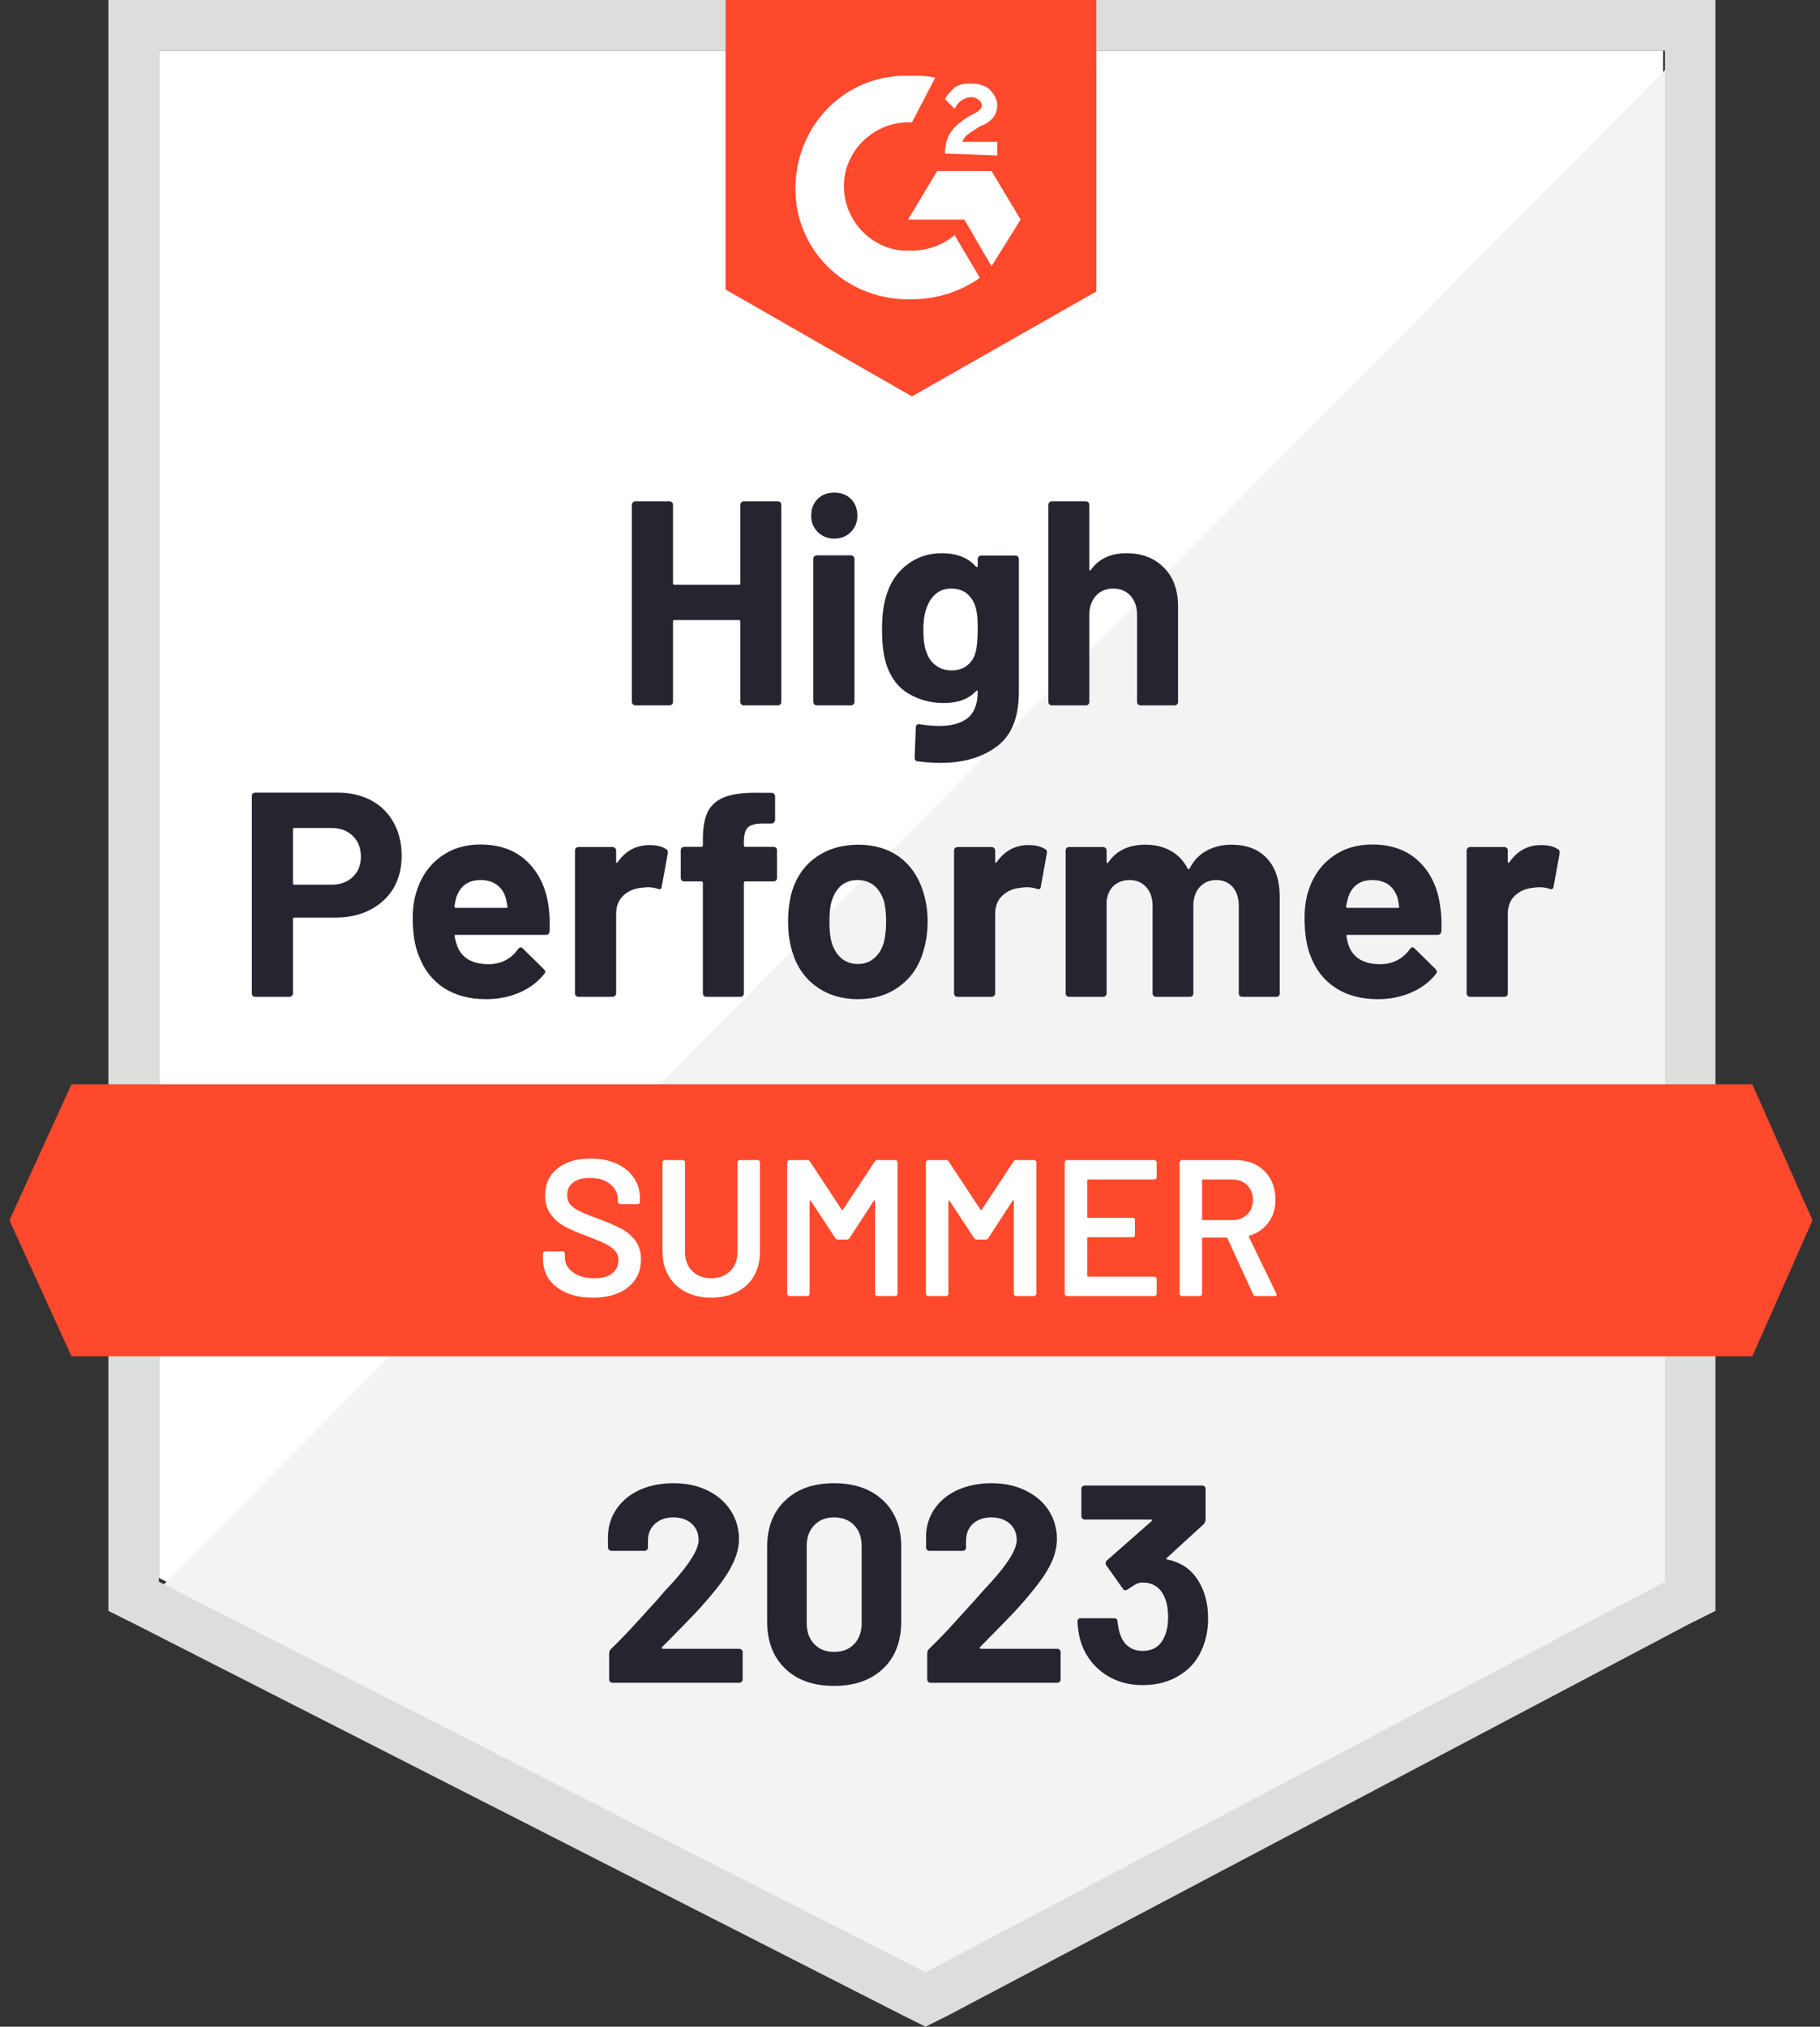 <svg width="115" height="128" viewBox="0 0 115 128" fill="none" xmlns="http://www.w3.org/2000/svg">
<rect x="0" y="0" width="115" height="128" fill="#333333" stroke="none"/>
<g clip-path="url(#clip0_13176_9791)">
<path d="M10.038 99.651L58.48 124.319L105.082 99.651V3.191H10.038V99.651Z" fill="white"/>
<path d="M106.063 3.559L9.057 101.369L59.339 126.282L106.063 102.351V3.559Z" fill="#F2F3F2"/>
<path d="M6.849 35.344V101.737L8.566 102.596L57.008 127.264L58.48 128L59.952 127.264L106.677 102.596L108.394 101.737V0H6.849V35.344ZM10.038 99.896V3.191H105.205V99.896L58.48 124.564L10.038 99.896Z" fill="#DCDEDC"/>
<path d="M57.621 4.786C58.112 4.786 58.603 4.786 59.093 4.909L57.621 7.732C55.414 7.609 53.452 9.327 53.329 11.536C53.206 13.745 54.923 15.709 57.131 15.831H57.621C58.603 15.831 59.584 15.463 60.319 14.85L61.914 17.549C60.687 18.409 59.216 18.899 57.621 18.899C53.697 19.022 50.386 16.077 50.263 12.149C50.141 8.222 53.084 4.909 57.008 4.786H57.621ZM62.65 10.8L64.489 13.868L62.65 16.813L60.933 13.868H57.376L59.216 10.8H62.65ZM59.706 9.695C59.706 9.204 59.829 8.713 60.074 8.345C60.319 7.977 60.81 7.609 61.178 7.363L61.423 7.241C61.914 6.995 62.036 6.872 62.036 6.627C62.036 6.382 61.669 6.136 61.423 6.136C60.933 6.136 60.565 6.382 60.319 6.872L59.706 6.259C59.829 6.013 60.074 5.768 60.319 5.523C60.687 5.277 61.055 5.277 61.423 5.277C61.791 5.277 62.282 5.4 62.527 5.645C62.772 5.891 63.017 6.259 63.017 6.627C63.017 7.241 62.65 7.732 61.914 7.977L61.546 8.222C61.178 8.468 60.933 8.591 60.81 8.959H63.017V9.818L59.706 9.695ZM57.621 25.035L69.272 18.409V0H45.848V18.286L57.621 25.035ZM110.724 68.479H4.519L0.595 77.07L4.519 85.66H110.724L114.526 77.07L110.724 68.479Z" fill="#FF492C"/>
<path d="M21.32 50.059C22.13 50.059 22.841 50.222 23.454 50.55C24.068 50.877 24.542 51.347 24.877 51.961C25.212 52.566 25.38 53.262 25.38 54.047C25.38 54.825 25.208 55.508 24.865 56.097C24.513 56.678 24.023 57.132 23.393 57.459C22.764 57.786 22.036 57.95 21.21 57.95H18.598C18.541 57.95 18.512 57.983 18.512 58.048V62.736C18.512 62.802 18.488 62.855 18.439 62.896C18.398 62.937 18.345 62.957 18.279 62.957H16.133C16.067 62.957 16.014 62.937 15.973 62.896C15.933 62.855 15.912 62.802 15.912 62.736V50.28C15.912 50.214 15.933 50.161 15.973 50.12C16.014 50.079 16.067 50.059 16.133 50.059H21.32ZM20.928 55.876C21.5 55.876 21.954 55.712 22.289 55.385C22.633 55.058 22.804 54.632 22.804 54.109C22.804 53.56 22.633 53.123 22.289 52.796C21.954 52.46 21.5 52.292 20.928 52.292H18.598C18.541 52.292 18.512 52.325 18.512 52.391V55.778C18.512 55.843 18.541 55.876 18.598 55.876H20.928ZM34.664 57.25C34.729 57.717 34.749 58.236 34.725 58.809C34.717 58.964 34.639 59.042 34.492 59.042H28.814C28.74 59.042 28.712 59.071 28.728 59.128C28.769 59.373 28.838 59.619 28.936 59.864C29.255 60.552 29.905 60.895 30.886 60.895C31.671 60.887 32.288 60.568 32.738 59.938C32.795 59.864 32.853 59.828 32.91 59.828C32.943 59.828 32.983 59.852 33.032 59.901L34.357 61.202C34.422 61.268 34.455 61.325 34.455 61.374C34.455 61.398 34.431 61.447 34.382 61.521C33.973 62.029 33.454 62.417 32.824 62.687C32.178 62.965 31.475 63.104 30.715 63.104C29.668 63.104 28.777 62.867 28.041 62.392C27.313 61.91 26.79 61.239 26.471 60.38C26.21 59.766 26.079 58.964 26.079 57.974C26.079 57.295 26.173 56.698 26.361 56.183C26.647 55.316 27.142 54.624 27.845 54.109C28.548 53.593 29.382 53.336 30.347 53.336C31.573 53.336 32.558 53.691 33.302 54.403C34.046 55.115 34.5 56.064 34.664 57.25ZM30.371 55.581C29.595 55.581 29.084 55.941 28.838 56.661C28.789 56.825 28.748 57.021 28.716 57.25C28.716 57.308 28.748 57.336 28.814 57.336H31.99C32.064 57.336 32.088 57.308 32.064 57.25C31.998 56.899 31.965 56.727 31.965 56.735C31.859 56.367 31.667 56.08 31.389 55.876C31.119 55.68 30.78 55.581 30.371 55.581ZM41.041 53.372C41.482 53.372 41.834 53.458 42.096 53.63C42.185 53.679 42.218 53.769 42.194 53.9L41.813 55.999C41.805 56.146 41.719 56.191 41.556 56.134C41.368 56.068 41.155 56.035 40.918 56.035C40.82 56.035 40.681 56.048 40.501 56.072C40.068 56.113 39.696 56.277 39.385 56.563C39.083 56.849 38.931 57.234 38.931 57.717V62.736C38.931 62.802 38.907 62.855 38.858 62.896C38.817 62.937 38.768 62.957 38.711 62.957H36.552C36.495 62.957 36.442 62.937 36.393 62.896C36.352 62.855 36.331 62.802 36.331 62.736V53.716C36.331 53.659 36.352 53.606 36.393 53.556C36.442 53.516 36.495 53.495 36.552 53.495H38.711C38.768 53.495 38.817 53.516 38.858 53.556C38.907 53.606 38.931 53.659 38.931 53.716V54.416C38.931 54.448 38.944 54.473 38.968 54.489C38.984 54.505 39.001 54.497 39.017 54.465C39.524 53.736 40.199 53.372 41.041 53.372ZM48.877 53.483C48.943 53.483 48.996 53.503 49.037 53.544C49.078 53.585 49.098 53.638 49.098 53.704V55.446C49.098 55.512 49.078 55.565 49.037 55.606C48.996 55.647 48.943 55.667 48.877 55.667H47.099C47.034 55.667 47.001 55.696 47.001 55.753V62.736C47.001 62.802 46.981 62.855 46.94 62.896C46.899 62.937 46.846 62.957 46.78 62.957H44.634C44.569 62.957 44.516 62.937 44.475 62.896C44.434 62.855 44.413 62.802 44.413 62.736V55.753C44.413 55.696 44.381 55.667 44.315 55.667H43.236C43.171 55.667 43.117 55.647 43.077 55.606C43.036 55.565 43.015 55.512 43.015 55.446V53.704C43.015 53.638 43.036 53.585 43.077 53.544C43.117 53.503 43.171 53.483 43.236 53.483H44.315C44.381 53.483 44.413 53.45 44.413 53.385V52.98C44.413 52.219 44.528 51.626 44.757 51.2C44.994 50.783 45.37 50.484 45.885 50.304C46.408 50.124 47.132 50.047 48.056 50.071H48.755C48.812 50.071 48.861 50.092 48.902 50.133C48.951 50.182 48.975 50.235 48.975 50.292V51.777C48.975 51.842 48.951 51.896 48.902 51.937C48.861 51.986 48.812 52.01 48.755 52.01H48.142C47.716 52.018 47.418 52.104 47.246 52.268C47.083 52.44 47.001 52.746 47.001 53.188V53.385C47.001 53.45 47.034 53.483 47.099 53.483H48.877ZM54.212 63.104C53.182 63.104 52.299 62.834 51.563 62.294C50.827 61.754 50.325 61.018 50.055 60.085C49.883 59.513 49.797 58.887 49.797 58.208C49.797 57.488 49.883 56.837 50.055 56.256C50.341 55.348 50.852 54.636 51.588 54.121C52.324 53.606 53.206 53.348 54.237 53.348C55.234 53.348 56.093 53.601 56.812 54.109C57.515 54.624 58.014 55.336 58.308 56.244C58.513 56.858 58.615 57.5 58.615 58.171C58.615 58.834 58.529 59.455 58.357 60.036C58.087 60.993 57.585 61.742 56.849 62.282C56.121 62.83 55.242 63.104 54.212 63.104ZM54.212 60.883C54.613 60.883 54.956 60.76 55.242 60.515C55.529 60.269 55.733 59.93 55.855 59.496C55.945 59.103 55.99 58.674 55.99 58.208C55.99 57.692 55.945 57.259 55.855 56.907C55.717 56.489 55.508 56.162 55.23 55.925C54.944 55.696 54.596 55.581 54.188 55.581C53.779 55.581 53.435 55.696 53.157 55.925C52.88 56.162 52.679 56.489 52.556 56.907C52.458 57.193 52.409 57.627 52.409 58.208C52.409 58.764 52.454 59.194 52.544 59.496C52.667 59.93 52.871 60.269 53.157 60.515C53.444 60.76 53.795 60.883 54.212 60.883ZM64.992 53.372C65.434 53.372 65.785 53.458 66.047 53.63C66.145 53.679 66.177 53.769 66.145 53.9L65.765 55.999C65.757 56.146 65.671 56.191 65.507 56.134C65.319 56.068 65.106 56.035 64.869 56.035C64.771 56.035 64.636 56.048 64.465 56.072C64.023 56.113 63.647 56.277 63.337 56.563C63.034 56.849 62.883 57.234 62.883 57.717V62.736C62.883 62.802 62.858 62.855 62.809 62.896C62.768 62.937 62.715 62.957 62.65 62.957H60.504C60.446 62.957 60.393 62.937 60.344 62.896C60.303 62.855 60.283 62.802 60.283 62.736V53.716C60.283 53.659 60.303 53.606 60.344 53.556C60.393 53.516 60.446 53.495 60.504 53.495H62.65C62.715 53.495 62.768 53.516 62.809 53.556C62.858 53.606 62.883 53.659 62.883 53.716V54.416C62.883 54.448 62.891 54.473 62.907 54.489C62.94 54.505 62.96 54.497 62.968 54.465C63.475 53.736 64.15 53.372 64.992 53.372ZM77.807 53.348C78.764 53.348 79.513 53.634 80.052 54.207C80.592 54.788 80.861 55.602 80.861 56.649V62.736C80.861 62.802 80.841 62.855 80.8 62.896C80.759 62.937 80.71 62.957 80.653 62.957H78.495C78.437 62.957 78.384 62.937 78.335 62.896C78.294 62.855 78.274 62.802 78.274 62.736V57.214C78.274 56.715 78.147 56.318 77.893 56.023C77.632 55.729 77.284 55.581 76.851 55.581C76.426 55.581 76.079 55.729 75.808 56.023C75.539 56.318 75.404 56.71 75.404 57.201V62.736C75.404 62.802 75.384 62.855 75.343 62.896C75.294 62.937 75.24 62.957 75.183 62.957H73.049C72.984 62.957 72.931 62.937 72.89 62.896C72.849 62.855 72.828 62.802 72.828 62.736V57.214C72.828 56.723 72.694 56.326 72.424 56.023C72.154 55.729 71.803 55.581 71.37 55.581C70.985 55.581 70.658 55.696 70.388 55.925C70.126 56.162 69.971 56.489 69.922 56.907V62.736C69.922 62.802 69.902 62.855 69.861 62.896C69.812 62.937 69.759 62.957 69.701 62.957H67.555C67.49 62.957 67.437 62.937 67.396 62.896C67.355 62.855 67.335 62.802 67.335 62.736V53.716C67.335 53.659 67.355 53.606 67.396 53.556C67.437 53.516 67.49 53.495 67.555 53.495H69.701C69.759 53.495 69.812 53.516 69.861 53.556C69.902 53.606 69.922 53.659 69.922 53.716V54.44C69.922 54.473 69.934 54.497 69.959 54.514C69.984 54.522 70.008 54.505 70.032 54.465C70.539 53.72 71.32 53.348 72.375 53.348C72.988 53.348 73.523 53.479 73.981 53.74C74.439 53.994 74.791 54.362 75.036 54.845C75.069 54.919 75.114 54.919 75.171 54.845C75.433 54.338 75.796 53.962 76.263 53.716C76.721 53.471 77.235 53.348 77.807 53.348ZM91.003 57.25C91.077 57.717 91.102 58.236 91.077 58.809C91.061 58.964 90.979 59.042 90.832 59.042H85.154C85.08 59.042 85.056 59.071 85.08 59.128C85.113 59.373 85.178 59.619 85.277 59.864C85.596 60.552 86.245 60.895 87.226 60.895C88.011 60.887 88.632 60.568 89.09 59.938C89.14 59.864 89.192 59.828 89.25 59.828C89.291 59.828 89.336 59.852 89.385 59.901L90.709 61.202C90.766 61.268 90.795 61.325 90.795 61.374C90.795 61.398 90.77 61.447 90.722 61.521C90.321 62.029 89.802 62.417 89.164 62.687C88.527 62.965 87.827 63.104 87.067 63.104C86.012 63.104 85.121 62.867 84.394 62.392C83.657 61.91 83.13 61.239 82.811 60.38C82.558 59.766 82.432 58.964 82.432 57.974C82.432 57.295 82.521 56.698 82.701 56.183C82.987 55.316 83.482 54.624 84.185 54.109C84.888 53.593 85.726 53.336 86.699 53.336C87.925 53.336 88.911 53.691 89.655 54.403C90.398 55.115 90.849 56.064 91.003 57.25ZM86.711 55.581C85.943 55.581 85.436 55.941 85.191 56.661C85.142 56.825 85.097 57.021 85.056 57.25C85.056 57.308 85.089 57.336 85.154 57.336H88.33C88.404 57.336 88.429 57.308 88.404 57.25C88.346 56.899 88.318 56.727 88.318 56.735C88.204 56.367 88.011 56.08 87.742 55.876C87.463 55.68 87.12 55.581 86.711 55.581ZM97.381 53.372C97.822 53.372 98.174 53.458 98.436 53.63C98.534 53.679 98.571 53.769 98.546 53.9L98.166 55.999C98.15 56.146 98.059 56.191 97.896 56.134C97.716 56.068 97.504 56.035 97.258 56.035C97.16 56.035 97.025 56.048 96.853 56.072C96.412 56.113 96.036 56.277 95.725 56.563C95.423 56.849 95.272 57.234 95.272 57.717V62.736C95.272 62.802 95.251 62.855 95.21 62.896C95.161 62.937 95.108 62.957 95.051 62.957H92.892C92.835 62.957 92.786 62.937 92.745 62.896C92.696 62.855 92.672 62.802 92.672 62.736V53.716C92.672 53.659 92.696 53.606 92.745 53.556C92.786 53.516 92.835 53.495 92.892 53.495H95.051C95.108 53.495 95.161 53.516 95.21 53.556C95.251 53.606 95.272 53.659 95.272 53.716V54.416C95.272 54.448 95.284 54.473 95.308 54.489C95.333 54.505 95.353 54.497 95.37 54.465C95.868 53.736 96.539 53.372 97.381 53.372ZM46.78 31.884C46.78 31.826 46.801 31.773 46.842 31.724C46.883 31.683 46.931 31.663 46.989 31.663H49.147C49.204 31.663 49.258 31.683 49.307 31.724C49.347 31.773 49.368 31.826 49.368 31.884V44.328C49.368 44.393 49.347 44.446 49.307 44.487C49.258 44.528 49.204 44.549 49.147 44.549H46.989C46.931 44.549 46.883 44.528 46.842 44.487C46.801 44.446 46.78 44.393 46.78 44.328V39.247C46.78 39.19 46.748 39.161 46.682 39.161H42.611C42.553 39.161 42.525 39.19 42.525 39.247V44.328C42.525 44.393 42.504 44.446 42.463 44.487C42.414 44.528 42.361 44.549 42.304 44.549H40.145C40.088 44.549 40.039 44.528 39.998 44.487C39.949 44.446 39.925 44.393 39.925 44.328V31.884C39.925 31.826 39.949 31.773 39.998 31.724C40.039 31.683 40.088 31.663 40.145 31.663H42.304C42.361 31.663 42.414 31.683 42.463 31.724C42.504 31.773 42.525 31.826 42.525 31.884V36.829C42.525 36.895 42.553 36.928 42.611 36.928H46.682C46.748 36.928 46.78 36.895 46.78 36.829V31.884ZM52.716 34.019C52.299 34.019 51.952 33.88 51.673 33.602C51.396 33.332 51.257 32.988 51.257 32.571C51.257 32.137 51.391 31.785 51.661 31.515C51.931 31.245 52.283 31.11 52.716 31.11C53.149 31.11 53.501 31.245 53.771 31.515C54.04 31.785 54.175 32.137 54.175 32.571C54.175 32.988 54.036 33.332 53.758 33.602C53.48 33.88 53.133 34.019 52.716 34.019ZM51.612 44.549C51.555 44.549 51.502 44.528 51.453 44.487C51.412 44.446 51.391 44.393 51.391 44.328V35.295C51.391 35.23 51.412 35.177 51.453 35.136C51.502 35.095 51.555 35.074 51.612 35.074H53.771C53.828 35.074 53.877 35.095 53.918 35.136C53.967 35.177 53.991 35.23 53.991 35.295V44.328C53.991 44.393 53.967 44.446 53.918 44.487C53.877 44.528 53.828 44.549 53.771 44.549H51.612ZM61.779 35.307C61.779 35.25 61.803 35.197 61.852 35.148C61.893 35.107 61.943 35.087 62 35.087H64.158C64.215 35.087 64.269 35.107 64.318 35.148C64.358 35.197 64.379 35.25 64.379 35.307V43.702C64.379 45.305 63.917 46.451 62.993 47.138C62.069 47.834 60.876 48.181 59.412 48.181C58.979 48.181 58.5 48.148 57.977 48.083C57.855 48.067 57.793 47.989 57.793 47.85L57.867 45.948C57.867 45.784 57.953 45.714 58.124 45.739C58.566 45.813 58.971 45.849 59.338 45.849C60.123 45.849 60.728 45.682 61.154 45.346C61.57 44.995 61.779 44.442 61.779 43.69C61.779 43.649 61.767 43.624 61.742 43.616C61.718 43.608 61.693 43.62 61.669 43.653C61.203 44.152 60.524 44.401 59.633 44.401C58.831 44.401 58.1 44.209 57.438 43.825C56.767 43.44 56.289 42.818 56.003 41.959C55.823 41.395 55.733 40.662 55.733 39.762C55.733 38.805 55.843 38.028 56.064 37.431C56.317 36.678 56.751 36.077 57.364 35.627C57.977 35.168 58.693 34.939 59.51 34.939C60.45 34.939 61.17 35.222 61.669 35.786C61.693 35.811 61.718 35.819 61.742 35.811C61.767 35.803 61.779 35.782 61.779 35.749V35.307ZM61.632 41.247C61.73 40.887 61.779 40.384 61.779 39.738C61.779 39.361 61.767 39.071 61.742 38.867C61.718 38.654 61.677 38.453 61.62 38.265C61.505 37.938 61.321 37.672 61.068 37.468C60.814 37.271 60.495 37.173 60.111 37.173C59.743 37.173 59.432 37.271 59.179 37.468C58.917 37.672 58.725 37.938 58.603 38.265C58.431 38.633 58.345 39.132 58.345 39.762C58.345 40.45 58.419 40.941 58.566 41.235C58.672 41.571 58.864 41.836 59.142 42.033C59.42 42.237 59.747 42.34 60.123 42.34C60.516 42.34 60.843 42.237 61.104 42.033C61.358 41.836 61.534 41.575 61.632 41.247ZM71.173 34.939C72.154 34.939 72.943 35.242 73.54 35.847C74.137 36.445 74.436 37.259 74.436 38.29V44.328C74.436 44.393 74.415 44.446 74.374 44.487C74.333 44.528 74.284 44.549 74.227 44.549H72.068C72.011 44.549 71.958 44.528 71.909 44.487C71.868 44.446 71.847 44.393 71.847 44.328V38.817C71.847 38.335 71.709 37.938 71.431 37.627C71.161 37.324 70.797 37.173 70.339 37.173C69.889 37.173 69.526 37.324 69.248 37.627C68.97 37.938 68.831 38.335 68.831 38.817V44.328C68.831 44.393 68.81 44.446 68.769 44.487C68.728 44.528 68.675 44.549 68.61 44.549H66.464C66.398 44.549 66.345 44.528 66.304 44.487C66.263 44.446 66.243 44.393 66.243 44.328V31.884C66.243 31.826 66.263 31.773 66.304 31.724C66.345 31.683 66.398 31.663 66.464 31.663H68.61C68.675 31.663 68.728 31.683 68.769 31.724C68.81 31.773 68.831 31.826 68.831 31.884V35.958C68.831 35.991 68.843 36.015 68.868 36.032C68.892 36.04 68.908 36.032 68.916 36.007C69.423 35.295 70.176 34.939 71.173 34.939Z" fill="#252530"/>
<path d="M37.46 81.955C36.822 81.955 36.266 81.853 35.792 81.648C35.318 81.443 34.95 81.157 34.688 80.789C34.435 80.42 34.308 79.987 34.308 79.488V79.181C34.308 79.14 34.324 79.103 34.357 79.071C34.382 79.046 34.414 79.034 34.455 79.034H35.547C35.587 79.034 35.624 79.046 35.657 79.071C35.681 79.103 35.694 79.14 35.694 79.181V79.414C35.694 79.79 35.861 80.102 36.197 80.347C36.532 80.6 36.99 80.728 37.57 80.728C38.069 80.728 38.445 80.621 38.698 80.408C38.952 80.196 39.079 79.921 39.079 79.586C39.079 79.357 39.009 79.16 38.87 78.997C38.731 78.842 38.535 78.698 38.281 78.567C38.02 78.436 37.631 78.273 37.116 78.076C36.536 77.864 36.066 77.663 35.706 77.475C35.346 77.287 35.048 77.029 34.811 76.702C34.566 76.383 34.443 75.982 34.443 75.499C34.443 74.779 34.705 74.211 35.228 73.793C35.751 73.376 36.45 73.168 37.325 73.168C37.938 73.168 38.482 73.274 38.956 73.487C39.422 73.7 39.786 73.998 40.047 74.382C40.309 74.759 40.44 75.197 40.44 75.696V75.904C40.44 75.945 40.423 75.982 40.391 76.015C40.366 76.039 40.334 76.051 40.293 76.051H39.189C39.148 76.051 39.115 76.039 39.091 76.015C39.058 75.982 39.042 75.945 39.042 75.904V75.77C39.042 75.385 38.886 75.061 38.576 74.8C38.257 74.529 37.819 74.395 37.264 74.395C36.814 74.395 36.466 74.489 36.221 74.677C35.968 74.865 35.841 75.131 35.841 75.475C35.841 75.72 35.906 75.92 36.037 76.076C36.168 76.232 36.364 76.371 36.626 76.493C36.887 76.624 37.292 76.788 37.84 76.984C38.42 77.205 38.886 77.406 39.238 77.586C39.581 77.766 39.88 78.015 40.133 78.334C40.379 78.662 40.501 79.066 40.501 79.549C40.501 80.285 40.227 80.87 39.679 81.304C39.14 81.738 38.4 81.955 37.46 81.955ZM44.941 81.955C44.336 81.955 43.8 81.836 43.334 81.599C42.868 81.361 42.508 81.026 42.255 80.592C41.993 80.151 41.862 79.643 41.862 79.071V73.413C41.862 73.372 41.879 73.339 41.911 73.315C41.936 73.282 41.969 73.266 42.01 73.266H43.138C43.179 73.266 43.215 73.282 43.248 73.315C43.273 73.339 43.285 73.372 43.285 73.413V79.095C43.285 79.578 43.436 79.97 43.739 80.273C44.041 80.576 44.442 80.728 44.941 80.728C45.439 80.728 45.84 80.576 46.143 80.273C46.445 79.97 46.596 79.578 46.596 79.095V73.413C46.596 73.372 46.613 73.339 46.645 73.315C46.67 73.282 46.703 73.266 46.743 73.266H47.872C47.913 73.266 47.949 73.282 47.982 73.315C48.007 73.339 48.019 73.372 48.019 73.413V79.071C48.019 79.643 47.892 80.151 47.639 80.592C47.385 81.026 47.026 81.361 46.559 81.599C46.093 81.836 45.554 81.955 44.941 81.955ZM55.267 73.364C55.308 73.299 55.365 73.266 55.438 73.266H56.567C56.608 73.266 56.645 73.282 56.677 73.315C56.702 73.339 56.714 73.372 56.714 73.413V81.709C56.714 81.75 56.702 81.783 56.677 81.807C56.645 81.84 56.608 81.856 56.567 81.856H55.438C55.398 81.856 55.361 81.84 55.328 81.807C55.304 81.783 55.291 81.75 55.291 81.709V75.855C55.291 75.831 55.279 75.814 55.255 75.806C55.238 75.798 55.226 75.806 55.218 75.831L53.685 78.187C53.644 78.252 53.587 78.285 53.513 78.285H52.949C52.875 78.285 52.818 78.252 52.777 78.187L51.232 75.843C51.224 75.819 51.208 75.81 51.183 75.819C51.167 75.826 51.158 75.843 51.158 75.868V81.709C51.158 81.75 51.146 81.783 51.122 81.807C51.089 81.84 51.052 81.856 51.011 81.856H49.883C49.842 81.856 49.809 81.84 49.785 81.807C49.752 81.783 49.736 81.75 49.736 81.709V73.413C49.736 73.372 49.752 73.339 49.785 73.315C49.809 73.282 49.842 73.266 49.883 73.266H51.011C51.085 73.266 51.142 73.299 51.183 73.364L53.182 76.395C53.198 76.412 53.215 76.42 53.231 76.42C53.247 76.42 53.26 76.412 53.268 76.395L55.267 73.364ZM64.035 73.364C64.076 73.299 64.134 73.266 64.207 73.266H65.335C65.376 73.266 65.409 73.282 65.433 73.315C65.466 73.339 65.483 73.372 65.483 73.413V81.709C65.483 81.75 65.466 81.783 65.433 81.807C65.409 81.84 65.376 81.856 65.335 81.856H64.207C64.166 81.856 64.134 81.84 64.109 81.807C64.076 81.783 64.06 81.75 64.06 81.709V75.855C64.06 75.831 64.052 75.814 64.035 75.806C64.011 75.798 63.995 75.806 63.986 75.831L62.453 78.187C62.413 78.252 62.355 78.285 62.282 78.285H61.718C61.644 78.285 61.587 78.252 61.546 78.187L60.001 75.843C59.992 75.819 59.98 75.81 59.964 75.819C59.939 75.826 59.927 75.843 59.927 75.868V81.709C59.927 81.75 59.915 81.783 59.89 81.807C59.858 81.84 59.821 81.856 59.78 81.856H58.652C58.611 81.856 58.578 81.84 58.553 81.807C58.521 81.783 58.505 81.75 58.505 81.709V73.413C58.505 73.372 58.521 73.339 58.553 73.315C58.578 73.282 58.611 73.266 58.652 73.266H59.78C59.853 73.266 59.911 73.299 59.952 73.364L61.951 76.395C61.967 76.412 61.983 76.42 62 76.42C62.016 76.42 62.028 76.412 62.036 76.395L64.035 73.364ZM73.086 74.346C73.086 74.386 73.074 74.419 73.049 74.444C73.016 74.477 72.98 74.493 72.939 74.493H68.757C68.716 74.493 68.696 74.513 68.696 74.554V76.849C68.696 76.89 68.716 76.911 68.757 76.911H71.566C71.607 76.911 71.643 76.923 71.675 76.947C71.7 76.98 71.713 77.017 71.713 77.058V77.99C71.713 78.032 71.7 78.068 71.675 78.101C71.643 78.126 71.607 78.138 71.566 78.138H68.757C68.716 78.138 68.696 78.158 68.696 78.2V80.567C68.696 80.609 68.716 80.629 68.757 80.629H72.939C72.98 80.629 73.016 80.646 73.049 80.678C73.074 80.703 73.086 80.735 73.086 80.777V81.709C73.086 81.75 73.074 81.783 73.049 81.807C73.016 81.84 72.98 81.856 72.939 81.856H67.42C67.379 81.856 67.347 81.84 67.322 81.807C67.29 81.783 67.273 81.75 67.273 81.709V73.413C67.273 73.372 67.29 73.339 67.322 73.315C67.347 73.282 67.379 73.266 67.42 73.266H72.939C72.98 73.266 73.016 73.282 73.049 73.315C73.074 73.339 73.086 73.372 73.086 73.413V74.346ZM79.353 81.856C79.271 81.856 79.214 81.82 79.181 81.746L77.562 78.212C77.546 78.179 77.521 78.162 77.489 78.162H76.017C75.977 78.162 75.956 78.183 75.956 78.224V81.709C75.956 81.75 75.94 81.783 75.907 81.807C75.882 81.84 75.85 81.856 75.808 81.856H74.68C74.639 81.856 74.607 81.84 74.582 81.807C74.55 81.783 74.534 81.75 74.534 81.709V73.413C74.534 73.372 74.55 73.339 74.582 73.315C74.607 73.282 74.639 73.266 74.68 73.266H78.053C78.552 73.266 78.993 73.368 79.378 73.572C79.762 73.785 80.06 74.08 80.273 74.456C80.485 74.841 80.592 75.278 80.592 75.77C80.592 76.334 80.445 76.812 80.15 77.205C79.864 77.606 79.464 77.885 78.948 78.04C78.932 78.04 78.92 78.048 78.911 78.064C78.903 78.081 78.903 78.097 78.911 78.113L80.641 81.685C80.657 81.717 80.665 81.742 80.665 81.758C80.665 81.823 80.62 81.856 80.531 81.856H79.353ZM76.017 74.493C75.977 74.493 75.956 74.513 75.956 74.554V76.996C75.956 77.037 75.977 77.058 76.017 77.058H77.857C78.249 77.058 78.564 76.939 78.801 76.702C79.046 76.473 79.169 76.166 79.169 75.782C79.169 75.397 79.046 75.086 78.801 74.849C78.564 74.612 78.249 74.493 77.857 74.493H76.017Z" fill="white"/>
<path d="M41.838 104.02C41.813 104.045 41.805 104.069 41.813 104.094C41.83 104.118 41.854 104.131 41.887 104.131H46.707C46.764 104.131 46.813 104.151 46.854 104.192C46.903 104.233 46.927 104.282 46.927 104.339V106.069C46.927 106.127 46.903 106.176 46.854 106.217C46.813 106.258 46.764 106.278 46.707 106.278H38.711C38.645 106.278 38.592 106.258 38.551 106.217C38.51 106.176 38.49 106.127 38.49 106.069V104.425C38.49 104.319 38.527 104.229 38.6 104.155C39.181 103.59 39.773 102.973 40.379 102.302C40.983 101.631 41.364 101.214 41.519 101.05C41.846 100.658 42.181 100.281 42.525 99.921C43.604 98.726 44.144 97.839 44.144 97.258C44.144 96.841 43.996 96.497 43.702 96.228C43.408 95.965 43.023 95.834 42.549 95.834C42.075 95.834 41.691 95.965 41.397 96.228C41.094 96.497 40.943 96.853 40.943 97.295V97.737C40.943 97.794 40.922 97.843 40.881 97.884C40.84 97.925 40.791 97.946 40.734 97.946H38.637C38.58 97.946 38.531 97.925 38.49 97.884C38.441 97.843 38.416 97.794 38.416 97.737V96.902C38.457 96.264 38.662 95.696 39.029 95.197C39.397 94.706 39.884 94.329 40.489 94.067C41.102 93.805 41.789 93.675 42.549 93.675C43.391 93.675 44.123 93.834 44.744 94.153C45.366 94.464 45.844 94.886 46.179 95.417C46.523 95.957 46.694 96.55 46.694 97.197C46.694 97.696 46.568 98.207 46.314 98.731C46.069 99.254 45.697 99.819 45.198 100.425C44.83 100.883 44.434 101.34 44.009 101.799C43.583 102.249 42.95 102.899 42.108 103.75L41.838 104.02ZM52.704 106.475C51.396 106.475 50.365 106.111 49.613 105.382C48.853 104.654 48.473 103.66 48.473 102.4V97.7C48.473 96.464 48.853 95.487 49.613 94.767C50.365 94.039 51.396 93.675 52.704 93.675C54.004 93.675 55.038 94.039 55.806 94.767C56.567 95.487 56.947 96.464 56.947 97.7V102.4C56.947 103.66 56.567 104.654 55.806 105.382C55.038 106.111 54.004 106.475 52.704 106.475ZM52.704 104.327C53.235 104.327 53.656 104.164 53.967 103.836C54.286 103.509 54.445 103.071 54.445 102.523V97.626C54.445 97.087 54.286 96.653 53.967 96.326C53.656 95.998 53.235 95.834 52.704 95.834C52.18 95.834 51.764 95.998 51.453 96.326C51.134 96.653 50.974 97.087 50.974 97.626V102.523C50.974 103.071 51.134 103.509 51.453 103.836C51.764 104.164 52.18 104.327 52.704 104.327ZM61.926 104.02C61.902 104.045 61.898 104.069 61.914 104.094C61.922 104.118 61.947 104.131 61.987 104.131H66.807C66.864 104.131 66.913 104.151 66.954 104.192C66.995 104.233 67.016 104.282 67.016 104.339V106.069C67.016 106.127 66.995 106.176 66.954 106.217C66.913 106.258 66.864 106.278 66.807 106.278H58.799C58.742 106.278 58.693 106.258 58.652 106.217C58.611 106.176 58.59 106.127 58.59 106.069V104.425C58.59 104.319 58.623 104.229 58.688 104.155C59.277 103.59 59.87 102.973 60.467 102.302C61.072 101.631 61.452 101.214 61.607 101.05C61.943 100.658 62.282 100.281 62.625 99.921C63.704 98.726 64.244 97.839 64.244 97.258C64.244 96.841 64.097 96.497 63.803 96.228C63.5 95.965 63.112 95.834 62.637 95.834C62.163 95.834 61.779 95.965 61.485 96.228C61.19 96.497 61.043 96.853 61.043 97.295V97.737C61.043 97.794 61.023 97.843 60.982 97.884C60.941 97.925 60.888 97.946 60.822 97.946H58.725C58.668 97.946 58.619 97.925 58.578 97.884C58.537 97.843 58.517 97.794 58.517 97.737V96.902C58.55 96.264 58.75 95.696 59.118 95.197C59.486 94.706 59.976 94.329 60.589 94.067C61.203 93.805 61.885 93.675 62.637 93.675C63.48 93.675 64.211 93.834 64.833 94.153C65.462 94.464 65.945 94.886 66.28 95.417C66.615 95.957 66.783 96.55 66.783 97.197C66.783 97.696 66.66 98.207 66.415 98.731C66.161 99.254 65.785 99.819 65.286 100.425C64.918 100.883 64.522 101.34 64.097 101.799C63.672 102.249 63.038 102.899 62.196 103.75L61.926 104.02ZM75.98 100.339C76.217 100.878 76.336 101.504 76.336 102.216C76.336 102.862 76.23 103.455 76.017 103.996C75.731 104.757 75.253 105.35 74.582 105.775C73.912 106.209 73.119 106.426 72.203 106.426C71.304 106.426 70.515 106.2 69.836 105.751C69.158 105.292 68.667 104.678 68.365 103.91C68.201 103.452 68.107 102.953 68.083 102.412C68.083 102.273 68.152 102.204 68.291 102.204H70.4C70.539 102.204 70.609 102.273 70.609 102.412C70.658 102.805 70.723 103.095 70.805 103.284C70.911 103.595 71.087 103.836 71.333 104.008C71.57 104.18 71.856 104.265 72.191 104.265C72.853 104.265 73.311 103.975 73.564 103.394C73.728 103.042 73.809 102.629 73.809 102.155C73.809 101.59 73.72 101.132 73.54 100.78C73.27 100.224 72.816 99.946 72.179 99.946C72.047 99.946 71.909 99.982 71.761 100.056C71.623 100.138 71.451 100.248 71.247 100.388C71.198 100.42 71.152 100.437 71.112 100.437C71.038 100.437 70.985 100.404 70.952 100.339L69.898 98.854C69.873 98.821 69.861 98.78 69.861 98.731C69.861 98.657 69.885 98.6 69.934 98.559L72.755 96.08C72.779 96.055 72.792 96.031 72.792 96.006C72.784 95.981 72.763 95.969 72.73 95.969H68.549C68.491 95.969 68.438 95.949 68.389 95.908C68.348 95.867 68.328 95.818 68.328 95.761V94.03C68.328 93.973 68.348 93.924 68.389 93.883C68.438 93.843 68.491 93.822 68.549 93.822H75.956C76.021 93.822 76.075 93.843 76.115 93.883C76.156 93.924 76.177 93.973 76.177 94.03V95.994C76.177 96.084 76.136 96.174 76.054 96.264L73.724 98.399C73.699 98.424 73.691 98.444 73.699 98.46C73.699 98.485 73.724 98.497 73.773 98.497C74.803 98.702 75.539 99.316 75.98 100.339Z" fill="#252530"/>
</g>
<defs>
<clipPath id="clip0_13176_9791">
<rect width="115" height="128" fill="white"/>
</clipPath>
</defs>
</svg>
